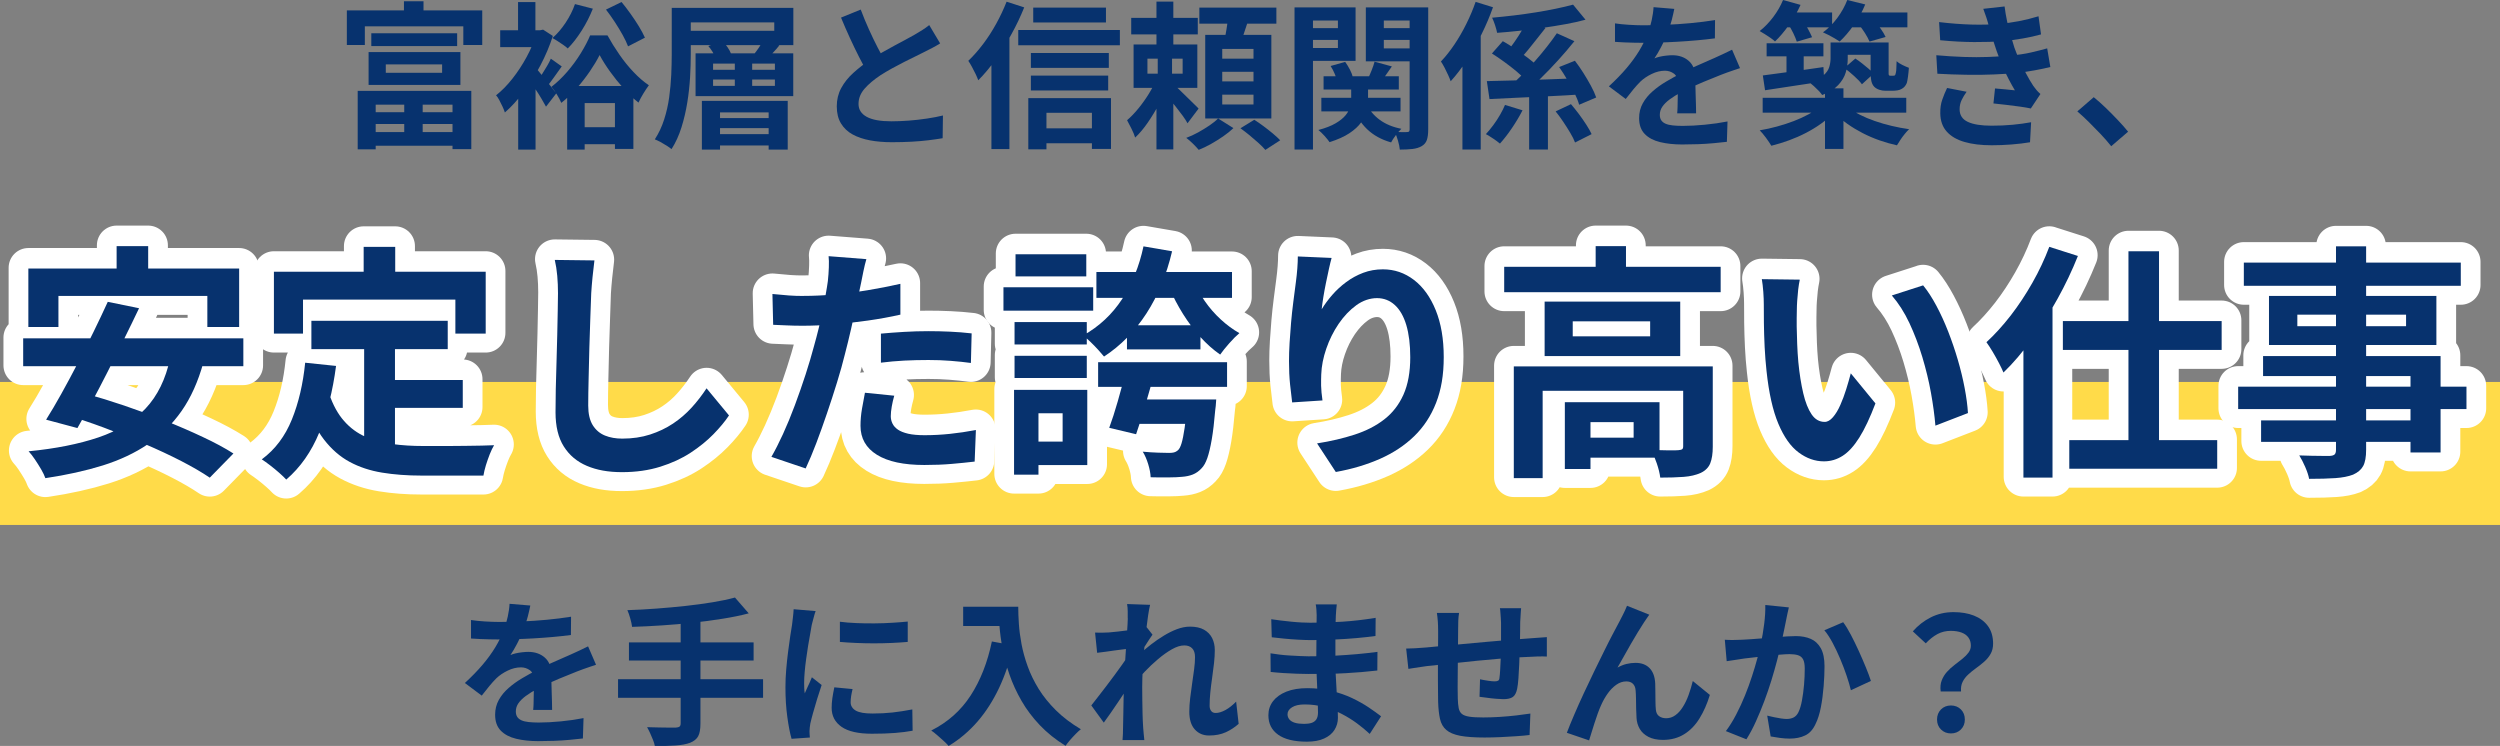 <?xml version="1.0" encoding="UTF-8"?>
<svg id="eyecatch_suv_sp" data-name="eyecatch_suv_sp" xmlns="http://www.w3.org/2000/svg" viewBox="0 0 507 151.28">
  <rect x="0" y="0" width="507" height="151.28" fill="#808080" stroke="none"/>
  <defs>
    <style>
      .cls-1 {
        fill: #07326e;
      }

      .cls-2, .cls-3 {
        fill: #ffdb49;
      }

      .cls-3 {
        stroke: #fff;
        stroke-linecap: round;
        stroke-linejoin: round;
        stroke-width: 8px;
      }
    </style>
  </defs>
  <rect class="cls-2" y="77.46" width="507" height="29"/>
  <g>
    <path class="cls-1" d="M70.34,2.11h27.46v7.01h-3.84v-3.78h-19.97v3.78h-3.65V2.11ZM72.54,18.43h23.04v11.81h-3.81v-9.02h-15.58v9.06h-3.65v-11.84ZM74.5,22.75h18.94v2.4h-18.94v-2.4ZM74.53,26.78h18.91v2.78h-18.91v-2.78ZM74.75,10.56h18.62v6.66h-18.62v-6.66ZM75.3,6.75h17.41v2.59h-17.41v-2.59ZM78.24,13.06v1.7h11.42v-1.7h-11.42ZM81.92.26h3.97v4.35h-3.97V.26ZM81.98,19.46h3.74v8.22h-3.74v-8.22Z"/>
    <path class="cls-1" d="M108.8,6.14h.7l.64-.13,1.98,1.28c-.66,2.05-1.51,4.05-2.54,6-1.04,1.95-2.17,3.75-3.41,5.39-1.24,1.64-2.5,3.02-3.78,4.13-.11-.34-.27-.74-.48-1.2-.21-.46-.44-.91-.67-1.34-.23-.44-.45-.75-.64-.94,1.15-.9,2.26-2.03,3.33-3.39,1.07-1.36,2.03-2.83,2.88-4.4.85-1.57,1.51-3.13,1.98-4.69v-.7ZM101.44,6.14h8.58v3.42h-8.58v-3.42ZM105.06.42h3.52v7.55h-3.52V.42ZM105.09,17.15l3.52-4.19v17.38h-3.52v-13.18ZM108.16,13.18c.21.23.54.62.98,1.15.44.53.91,1.11,1.41,1.73.5.62.96,1.2,1.38,1.73.42.53.71.92.88,1.15l-2.08,2.69c-.26-.47-.57-1.01-.93-1.63-.36-.62-.76-1.25-1.2-1.9-.44-.65-.85-1.27-1.23-1.86-.38-.59-.73-1.06-1.02-1.42l1.82-1.63ZM111.71,11.9l2.21,1.57c-.53.75-1.07,1.5-1.62,2.27-.54.77-1.05,1.43-1.52,1.98l-1.73-1.34c.28-.4.58-.87.91-1.39.33-.52.66-1.06.98-1.6.32-.54.58-1.04.77-1.49ZM121.6,11.17c-.53,1.05-1.2,2.16-2,3.33-.8,1.17-1.69,2.32-2.67,3.42-.98,1.11-2.02,2.09-3.1,2.94-.21-.51-.51-1.08-.9-1.71-.38-.63-.75-1.15-1.09-1.55,1.09-.83,2.14-1.84,3.17-3.02,1.02-1.18,1.94-2.43,2.75-3.74.81-1.31,1.45-2.53,1.92-3.66h3.52c.7,1.28,1.5,2.57,2.4,3.87.9,1.3,1.86,2.5,2.9,3.58,1.03,1.09,2.06,1.97,3.09,2.66-.36.49-.74,1.05-1.12,1.68-.38.63-.71,1.24-.99,1.84-1.02-.81-2.03-1.77-3.02-2.88-.99-1.11-1.91-2.25-2.75-3.42-.84-1.17-1.54-2.28-2.1-3.33ZM116.61.83l3.62.93c-.6,1.51-1.35,3-2.27,4.45-.92,1.45-1.86,2.66-2.82,3.62-.21-.21-.51-.45-.9-.72-.38-.27-.77-.53-1.17-.78-.4-.26-.74-.46-1.04-.61.96-.83,1.85-1.87,2.67-3.1.82-1.24,1.46-2.5,1.9-3.78ZM115.01,17.44h13.44v12.77h-3.74v-9.31h-6.14v9.44h-3.55v-12.9ZM116.7,25.79h9.79v3.46h-9.79v-3.46ZM122.88,1.95l3.17-1.54c.6.73,1.21,1.52,1.82,2.38.62.86,1.18,1.72,1.7,2.56.51.84.92,1.61,1.22,2.29l-3.42,1.76c-.26-.68-.62-1.46-1.1-2.32-.48-.86-1.01-1.74-1.6-2.64s-1.18-1.73-1.78-2.5Z"/>
    <path class="cls-1" d="M136.22,1.6h3.87v9.44c0,1.41-.05,2.94-.14,4.61-.1,1.66-.28,3.37-.56,5.1-.28,1.74-.67,3.42-1.18,5.06s-1.18,3.11-2.02,4.43c-.26-.21-.59-.45-.99-.7-.41-.26-.83-.5-1.26-.74-.44-.23-.82-.42-1.14-.54.79-1.22,1.42-2.55,1.89-4.02.47-1.46.81-2.96,1.02-4.5.21-1.54.35-3.05.42-4.54.06-1.49.1-2.88.1-4.16V1.6ZM138.43,1.6h22.46v7.55h-22.46v-2.91h18.59v-1.7h-18.59V1.6ZM141.06,10.82h19.81v8.67h-19.81v-8.67ZM142.34,20.45h17.41v9.89h-3.87v-7.55h-9.86v7.55h-3.68v-9.89ZM143.65,9.34l2.91-.96c.36.36.7.77,1.01,1.23.31.46.53.87.66,1.23l-3.07,1.06c-.11-.36-.3-.78-.58-1.26-.28-.48-.59-.91-.93-1.3ZM144.61,12.9v1.25h12.54v-1.25h-12.54ZM144.61,16.13v1.28h12.54v-1.28h-12.54ZM144.74,23.94h12.51v2.05h-12.51v-2.05ZM144.74,27.2h12.51v2.3h-12.51v-2.3ZM149.02,11.68h3.52v6.56h-3.52v-6.56ZM154.69,8.38l3.36.83c-.43.53-.84,1.01-1.25,1.44-.41.43-.78.8-1.12,1.12l-2.72-.83c.3-.36.61-.79.94-1.28.33-.49.59-.92.78-1.28Z"/>
    <path class="cls-1" d="M190.66,8.8c-.47.3-.97.59-1.49.86-.52.28-1.08.57-1.68.86-.49.26-1.09.55-1.81.9-.72.34-1.48.72-2.3,1.14-.82.42-1.65.85-2.48,1.31-.83.46-1.61.92-2.34,1.39-1.32.88-2.4,1.78-3.22,2.72-.82.94-1.23,1.97-1.23,3.1s.55,2,1.66,2.61c1.11.61,2.77.91,4.99.91,1.11,0,2.29-.05,3.54-.14,1.25-.1,2.48-.23,3.7-.42,1.22-.18,2.29-.39,3.23-.62l-.06,4.61c-.9.15-1.87.29-2.93.42-1.06.13-2.2.22-3.42.29-1.23.06-2.53.1-3.92.1-1.6,0-3.08-.12-4.43-.37-1.35-.25-2.54-.65-3.55-1.2-1.01-.55-1.8-1.3-2.37-2.24-.57-.94-.85-2.09-.85-3.46s.3-2.6.9-3.71c.6-1.11,1.41-2.13,2.45-3.07,1.03-.94,2.17-1.82,3.41-2.66.77-.51,1.58-1.01,2.43-1.49.85-.48,1.69-.94,2.51-1.39.82-.45,1.59-.86,2.3-1.23.71-.37,1.31-.7,1.78-.98.62-.36,1.16-.69,1.63-.99.47-.3.92-.62,1.34-.96l2.21,3.71ZM174.56,1.95c.53,1.41,1.09,2.76,1.68,4.06.59,1.3,1.17,2.52,1.76,3.65.59,1.13,1.12,2.14,1.62,3.04l-3.62,2.14c-.58-.98-1.17-2.08-1.79-3.3-.62-1.22-1.24-2.5-1.86-3.86-.62-1.35-1.22-2.72-1.79-4.11l4-1.63Z"/>
    <path class="cls-1" d="M204.16.35l3.55,1.15c-.73,1.81-1.58,3.62-2.58,5.42-.99,1.8-2.06,3.51-3.2,5.12-1.14,1.61-2.32,3.02-3.54,4.24-.11-.32-.28-.72-.51-1.22-.24-.49-.49-.99-.77-1.5-.28-.51-.52-.92-.74-1.22,1.02-.98,2.02-2.11,2.99-3.39.97-1.28,1.86-2.66,2.67-4.13.81-1.47,1.51-2.96,2.11-4.48ZM201.06,9.18l3.65-3.65v24.7h-3.65V9.18ZM206.5,6.08h20.61v3.1h-20.61v-3.1ZM208.54,19.9h16.77v10.3h-3.87v-7.33h-9.22v7.42h-3.68v-10.4ZM209.06,10.75h15.81v3.01h-15.81v-3.01ZM209.06,15.33h15.68v3.01h-15.68v-3.01ZM209.54,1.54h14.75v3.01h-14.75V1.54ZM210.56,26.02h12.77v3.04h-12.77v-3.04Z"/>
    <path class="cls-1" d="M234.53,16.03l2.37,1.15c-.49,1.24-1.09,2.52-1.81,3.86-.71,1.33-1.49,2.61-2.32,3.82s-1.69,2.23-2.56,3.04c-.15-.51-.4-1.11-.74-1.79-.34-.68-.64-1.26-.9-1.73.75-.64,1.51-1.43,2.29-2.38.78-.95,1.49-1.95,2.13-2.99.64-1.04,1.15-2.04,1.54-2.98ZM229.41,3.62h13.5v3.36h-13.5v-3.36ZM229.89,9.02h12.93v8.8h-12.93v-8.8ZM232.7,11.9v3.04h7.14v-3.04h-7.14ZM234.53.32h3.42v10.59h-3.42V.32ZM234.78,10.72h2.91v5.95h.26v13.63h-3.42v-13.63h.26v-5.95ZM237.79,16.96c.26.19.63.52,1.14.99.5.47,1.03.98,1.58,1.54.55.55,1.07,1.06,1.55,1.52.48.46.82.79,1.01,1.01l-2.24,2.98c-.23-.45-.57-.96-.99-1.54s-.88-1.17-1.36-1.78c-.48-.61-.94-1.18-1.39-1.73-.45-.54-.83-1-1.15-1.36l1.86-1.63ZM247.04,24.03l3.1,1.95c-.58.55-1.26,1.11-2.06,1.66-.8.55-1.63,1.07-2.48,1.55-.85.48-1.69.88-2.5,1.2-.3-.36-.69-.78-1.17-1.25-.48-.47-.93-.86-1.36-1.18.81-.3,1.62-.67,2.43-1.12.81-.45,1.58-.92,2.3-1.41.72-.49,1.3-.96,1.73-1.41ZM243.23,1.54h15.62v3.26h-15.62V1.54ZM244.42,7.07h13.41v16.96h-13.41V7.07ZM247.87,9.92v1.98h6.34v-1.98h-6.34ZM247.87,14.56v1.95h6.34v-1.95h-6.34ZM247.87,19.2v1.98h6.34v-1.98h-6.34ZM249.06,3.33l4.19.48c-.32.98-.64,1.95-.96,2.9-.32.95-.61,1.77-.86,2.45l-3.2-.61c.17-.75.34-1.61.5-2.58.16-.97.27-1.85.34-2.64ZM251.55,26.02l2.82-1.73c.6.38,1.23.82,1.89,1.31.66.49,1.29.99,1.89,1.49.6.5,1.09.95,1.47,1.36l-3.01,1.95c-.34-.41-.79-.86-1.36-1.38-.57-.51-1.17-1.03-1.82-1.57s-1.28-1.01-1.87-1.44Z"/>
    <path class="cls-1" d="M262.53,1.5h3.74v28.83h-3.74V1.5ZM264.45,5.7h8.03v2.4h-8.03v-2.4ZM264.8,1.5h10.11v10.85h-10.11v-2.62h6.53v-5.57h-6.53V1.5ZM274.02,16.77h3.42v3.46c0,.75-.1,1.52-.3,2.3-.2.79-.58,1.56-1.12,2.32-.54.76-1.33,1.48-2.35,2.16s-2.37,1.29-4.03,1.82c-.24-.34-.57-.76-1.01-1.25-.44-.49-.86-.9-1.26-1.22,1.45-.38,2.62-.84,3.5-1.36.89-.52,1.56-1.07,2.02-1.63.46-.57.76-1.12.91-1.68.15-.55.22-1.08.22-1.57v-3.36ZM267.97,19.84h16.06v2.75h-16.06v-2.75ZM268.42,15.46h15.26v2.69h-15.26v-2.69ZM269.86,13.38l2.94-.83c.34.47.66.99.96,1.57s.5,1.1.61,1.57l-3.14.9c-.11-.45-.28-.97-.53-1.57-.25-.6-.53-1.14-.85-1.63ZM277.12,21.06c.58,1.26,1.46,2.33,2.66,3.22,1.2.89,2.67,1.5,4.42,1.84-.34.32-.72.75-1.13,1.3-.42.54-.73,1.03-.95,1.46-1.96-.55-3.58-1.45-4.86-2.67-1.28-1.23-2.25-2.74-2.91-4.53l2.78-.61ZM287.84,1.5v2.66h-7.2v5.66h7.2v2.62h-10.85V1.5h10.85ZM278.75,12.51l3.52.96c-.45.62-.87,1.22-1.26,1.81-.39.59-.75,1.1-1.07,1.55l-2.53-.86c.26-.51.51-1.09.77-1.74.26-.65.45-1.22.58-1.71ZM279.2,5.7h8.06v2.4h-8.06v-2.4ZM285.86,1.5h3.78v24.77c0,.88-.09,1.58-.27,2.11-.18.53-.53.95-1.04,1.25-.51.3-1.13.49-1.86.58-.73.08-1.59.13-2.59.13-.04-.51-.17-1.11-.37-1.81-.2-.69-.42-1.29-.66-1.78.51.02,1.02.04,1.52.05.5.01.83,0,.98-.02.21,0,.35-.04.42-.13.06-.09.1-.22.1-.42V1.5Z"/>
    <path class="cls-1" d="M299.26.38l3.52,1.09c-.64,1.81-1.41,3.64-2.32,5.47-.91,1.84-1.89,3.57-2.96,5.22-1.07,1.64-2.17,3.08-3.3,4.32-.11-.32-.28-.74-.51-1.25-.23-.51-.48-1.02-.75-1.54-.27-.51-.51-.92-.72-1.22.94-.98,1.84-2.12,2.72-3.42.88-1.3,1.68-2.69,2.42-4.18.74-1.48,1.37-2.98,1.9-4.5ZM296.58,9.28l3.68-3.68.03.03v24.7h-3.71V9.28ZM305.22,21.28l3.55,1.09c-.6,1.17-1.31,2.37-2.13,3.58-.82,1.22-1.64,2.27-2.45,3.17-.38-.32-.85-.67-1.41-1.04-.56-.37-1.04-.67-1.44-.88.49-.53.99-1.14,1.49-1.81.5-.67.96-1.37,1.38-2.1.42-.73.75-1.4,1.01-2.02ZM301.54,16.45c1.6-.04,3.46-.09,5.58-.14,2.12-.05,4.36-.12,6.72-.21,2.36-.09,4.7-.17,7.02-.26l-.1,3.3c-2.22.15-4.45.28-6.69.38-2.24.11-4.38.21-6.43.3-2.05.1-3.9.19-5.57.27l-.54-3.65ZM302.56,10.85l2.21-2.5c.81.45,1.65.97,2.53,1.57.87.6,1.71,1.2,2.51,1.79.8.6,1.44,1.15,1.94,1.66l-2.4,2.82c-.45-.51-1.06-1.09-1.82-1.73-.77-.64-1.58-1.27-2.45-1.9-.86-.63-1.7-1.2-2.51-1.71ZM319.01.93l2.53,3.07c-1.26.34-2.62.65-4.1.91-1.47.27-2.99.51-4.56.74-1.57.22-3.14.42-4.7.59-1.57.17-3.09.31-4.56.42-.09-.45-.23-.98-.43-1.58-.2-.61-.4-1.1-.59-1.49,1.43-.13,2.9-.28,4.42-.46,1.51-.18,2.99-.39,4.43-.62,1.44-.23,2.81-.48,4.1-.75,1.29-.27,2.45-.54,3.47-.82ZM309.86,3.9l3.55,1.79c-.55.7-1.13,1.43-1.73,2.19-.6.76-1.18,1.48-1.74,2.18-.56.69-1.1,1.3-1.62,1.81l-2.59-1.47c.47-.6.96-1.27,1.49-2.02.52-.75,1.01-1.51,1.47-2.3.46-.79.85-1.51,1.17-2.18ZM315.74,6.75l3.55,1.6c-1,1.26-2.09,2.53-3.26,3.82-1.17,1.29-2.35,2.52-3.54,3.68-1.18,1.16-2.3,2.19-3.34,3.09l-2.85-1.54c.79-.68,1.62-1.46,2.48-2.32.86-.86,1.71-1.77,2.54-2.72.83-.95,1.63-1.9,2.38-2.86.76-.96,1.43-1.88,2.03-2.75ZM310.11,17.63h3.81v12.7h-3.81v-12.7ZM315.49,22.59l3.1-1.47c.53.62,1.07,1.29,1.62,2.02.54.73,1.04,1.45,1.5,2.16.46.71.82,1.35,1.07,1.9l-3.36,1.7c-.21-.58-.54-1.23-.98-1.97-.44-.74-.91-1.48-1.42-2.24-.51-.76-1.02-1.46-1.54-2.1ZM316.19,13.6l3.2-1.28c.58.75,1.15,1.57,1.71,2.46.57.9,1.08,1.78,1.55,2.64.47.86.82,1.65,1.06,2.35l-3.46,1.47c-.19-.7-.51-1.49-.94-2.37-.44-.87-.93-1.78-1.47-2.7-.54-.93-1.09-1.79-1.65-2.58Z"/>
    <path class="cls-1" d="M339.55,1.79c-.11.58-.28,1.32-.51,2.24-.24.92-.58,1.95-1.02,3.1-.34.79-.73,1.61-1.17,2.45-.44.84-.88,1.6-1.33,2.26.28-.13.63-.24,1.06-.34.43-.1.87-.17,1.33-.22.46-.05.87-.08,1.23-.08,1.34,0,2.46.38,3.34,1.15.88.77,1.33,1.91,1.33,3.42,0,.43,0,.95.02,1.57,0,.62.03,1.26.05,1.94.02.67.04,1.33.06,1.97s.03,1.22.03,1.73h-3.84c.04-.36.07-.79.08-1.3.01-.5.02-1.03.03-1.58,0-.55.02-1.09.03-1.62.01-.52.02-1,.02-1.42,0-1.02-.27-1.73-.82-2.13-.54-.39-1.15-.59-1.81-.59-.9,0-1.8.22-2.7.66-.91.44-1.67.96-2.29,1.55-.47.47-.94.99-1.42,1.57s-1,1.23-1.55,1.95l-3.42-2.56c1.39-1.28,2.59-2.52,3.6-3.71,1.01-1.19,1.87-2.38,2.58-3.55.7-1.17,1.28-2.35,1.73-3.52.32-.85.58-1.74.78-2.67.2-.93.33-1.8.37-2.61l4.22.35ZM327.52,4.74c.81.13,1.75.22,2.82.29,1.07.06,2,.1,2.82.1,1.41,0,2.95-.03,4.62-.1,1.68-.06,3.38-.18,5.1-.34s3.37-.37,4.93-.62l-.03,3.71c-1.13.15-2.35.28-3.66.4-1.31.12-2.64.21-4,.29-1.35.08-2.65.13-3.89.16-1.24.03-2.34.05-3.3.05-.43,0-.96,0-1.58-.02-.63-.01-1.28-.03-1.94-.06-.66-.03-1.29-.07-1.89-.11v-3.74ZM352.86,13.82c-.34.11-.74.24-1.2.4-.46.16-.92.32-1.38.48-.46.16-.87.32-1.23.46-1.02.41-2.24.9-3.63,1.47-1.4.58-2.85,1.25-4.37,2.02-.96.51-1.77,1.01-2.43,1.5-.66.49-1.16.99-1.5,1.49-.34.5-.51,1.05-.51,1.65,0,.45.1.82.29,1.1.19.29.48.52.86.69.38.17.86.29,1.44.35.58.06,1.26.1,2.05.1,1.37,0,2.87-.08,4.51-.24,1.64-.16,3.17-.38,4.58-.66l-.13,4.13c-.68.08-1.55.18-2.59.27-1.05.1-2.13.17-3.25.21-1.12.04-2.19.06-3.22.06-1.66,0-3.16-.16-4.48-.48-1.32-.32-2.36-.87-3.12-1.65-.76-.78-1.14-1.85-1.14-3.22,0-1.11.25-2.11.75-3.01.5-.9,1.17-1.71,2-2.43.83-.73,1.74-1.38,2.74-1.97.99-.59,1.97-1.12,2.93-1.62.98-.51,1.87-.95,2.66-1.31.79-.36,1.53-.69,2.22-.98.69-.29,1.36-.58,2-.88.62-.28,1.22-.55,1.79-.82.58-.27,1.16-.55,1.76-.85l1.6,3.71Z"/>
    <path class="cls-1" d="M361.6,0l3.55.99c-.62,1.39-1.4,2.75-2.35,4.08-.95,1.33-1.89,2.45-2.83,3.34-.21-.21-.51-.45-.9-.72-.38-.27-.77-.52-1.17-.77-.4-.24-.74-.45-1.04-.62.98-.77,1.89-1.71,2.74-2.83s1.51-2.28,2-3.47ZM369.02,21.6l2.88,1.25c-.73.77-1.57,1.5-2.53,2.19-.96.69-2,1.33-3.1,1.9-1.11.58-2.26,1.08-3.46,1.52-1.2.44-2.39.8-3.58,1.1-.28-.47-.65-1.01-1.1-1.63-.46-.62-.88-1.12-1.26-1.5,1.15-.19,2.32-.45,3.5-.77,1.18-.32,2.31-.69,3.39-1.1s2.07-.87,2.98-1.36c.91-.49,1.67-1.02,2.29-1.6ZM357.47,19.84h29.12v3.01h-29.12v-3.01ZM357.5,15.3c1.04-.15,2.23-.31,3.57-.48,1.33-.17,2.75-.36,4.26-.58,1.5-.21,2.99-.43,4.46-.64l.16,2.88c-2.11.32-4.22.64-6.34.96s-4,.61-5.66.86l-.45-3.01ZM358.27,8.77h11.52v2.66h-11.52v-2.66ZM361.44,2.53h10.11v3.01h-10.11v-3.01ZM362.3,9.57h3.49v6.46h-3.49v-6.46ZM362.66,4.96l2.91-.8c.38.51.75,1.09,1.1,1.73s.62,1.2.82,1.66l-3.1.9c-.15-.47-.38-1.03-.7-1.7-.32-.66-.66-1.26-1.02-1.79ZM371.23,8.61h3.49v3.3c0,.94-.13,1.86-.4,2.77-.27.91-.77,1.76-1.52,2.56s-1.83,1.48-3.26,2.03c-.15-.23-.38-.52-.7-.85-.32-.33-.65-.65-.99-.96-.34-.31-.63-.55-.86-.72,1.26-.45,2.19-.93,2.8-1.46.61-.52,1-1.08,1.18-1.68.18-.6.27-1.19.27-1.79v-3.2ZM374.62,0l3.65.9c-.6,1.45-1.37,2.84-2.32,4.18-.95,1.33-1.9,2.45-2.86,3.34-.28-.19-.62-.41-1.02-.64-.41-.23-.82-.46-1.25-.69-.43-.22-.8-.4-1.12-.53,1.07-.77,2.03-1.74,2.9-2.91.86-1.17,1.54-2.39,2.03-3.65ZM370.11,17.92h3.74v12.29h-3.74v-12.29ZM374.82,21.79c.68.53,1.48,1.03,2.38,1.49.91.46,1.91.88,3.01,1.26,1.1.38,2.23.71,3.41.99,1.17.28,2.36.5,3.55.67-.28.26-.58.58-.9.98-.32.39-.61.79-.88,1.2-.27.41-.5.77-.69,1.09-1.17-.26-2.35-.59-3.54-1.01s-2.33-.91-3.42-1.47c-1.1-.57-2.13-1.19-3.09-1.87-.96-.68-1.81-1.42-2.56-2.21l2.72-1.12ZM372.51,8.61h8.7v2.5h-8.7v-2.5ZM374.05,13.79l2.21-1.92c.43.28.88.6,1.36.98.48.37.92.74,1.33,1.09.41.35.74.69.99,1.01l-2.34,2.14c-.36-.49-.88-1.05-1.57-1.66-.68-.62-1.34-1.16-1.98-1.63ZM374.4,2.53h12.42v3.01h-12.42v-3.01ZM376.93,4.93l3.1-.83c.45.49.9,1.06,1.36,1.7.46.64.79,1.21,1.01,1.7l-3.26.93c-.19-.47-.5-1.03-.91-1.7-.42-.66-.85-1.26-1.3-1.79ZM379.39,8.61h3.62v6.3c0,.17.02.28.06.32.04.09.15.13.32.13h.48c.08,0,.16,0,.22-.02.06-.01.13-.03.19-.05.08-.06.16-.28.22-.64.04-.17.07-.45.08-.85.01-.39.03-.86.05-1.39.28.26.66.51,1.15.75.49.25.94.44,1.34.59-.04.6-.1,1.19-.18,1.78-.08.59-.16,1.02-.24,1.3-.24.58-.6.98-1.09,1.22-.21.13-.48.22-.8.27-.32.05-.62.08-.9.08h-1.6c-.38,0-.77-.06-1.17-.19s-.73-.32-1.01-.58c-.28-.28-.47-.63-.59-1.07-.12-.44-.18-1.16-.18-2.16v-5.79Z"/>
    <path class="cls-1" d="M392.67,11.2c1.94.17,3.8.29,5.57.35,1.77.06,3.43.06,4.99,0,1.56-.06,2.98-.15,4.26-.26,1.73-.15,3.21-.37,4.45-.66,1.24-.29,2.31-.56,3.23-.82l.64,3.78c-.96.24-2.02.46-3.17.67-1.15.21-2.38.4-3.68.54-1.37.13-2.93.23-4.69.3-1.76.08-3.61.1-5.55.06-1.94-.03-3.88-.1-5.82-.21l-.22-3.78ZM393.25,4.48c2.35.28,4.51.44,6.48.5,1.97.05,3.8.02,5.49-.11,1.47-.13,2.88-.32,4.22-.58,1.34-.26,2.67-.59,3.97-.99l.51,3.68c-1.15.32-2.4.6-3.74.83-1.34.23-2.72.42-4.13.54-1.64.13-3.54.19-5.68.18-2.14-.01-4.44-.13-6.9-.37l-.22-3.68ZM398.82,18.62c-.38.53-.71,1.08-.99,1.65-.28.57-.42,1.2-.42,1.9,0,1.17.55,2.02,1.65,2.54,1.1.52,2.7.78,4.82.78,1.51,0,2.95-.06,4.3-.19,1.35-.13,2.6-.3,3.73-.51l-.22,4.06c-1.11.19-2.36.34-3.74.45-1.39.11-2.73.16-4.03.16-2.13,0-3.97-.22-5.52-.67s-2.75-1.15-3.6-2.1c-.85-.95-1.29-2.18-1.31-3.7-.02-1.02.11-1.95.4-2.77.29-.82.61-1.62.98-2.38l3.97.77ZM403.36,5.38c-.15-.6-.32-1.19-.51-1.78-.19-.59-.41-1.19-.64-1.81l4.32-.48c.13,1,.29,1.99.5,2.96.2.97.44,1.9.71,2.8.27.9.53,1.76.78,2.59.26.73.59,1.55,1.01,2.48.42.93.87,1.86,1.36,2.78.49.93.98,1.77,1.47,2.51.21.3.43.58.66.85.22.27.49.53.78.78l-1.95,2.94c-.6-.13-1.34-.26-2.22-.38-.89-.13-1.8-.24-2.75-.35-.95-.11-1.82-.2-2.61-.29l.32-3.04c.66.06,1.38.13,2.16.19.78.06,1.4.13,1.87.19-.85-1.43-1.58-2.83-2.19-4.19-.61-1.36-1.12-2.63-1.52-3.81-.26-.75-.47-1.39-.64-1.94-.17-.54-.33-1.06-.46-1.54-.14-.48-.28-.98-.43-1.49Z"/>
    <path class="cls-1" d="M428.16,29.66c-.64-.81-1.36-1.63-2.14-2.46-.79-.83-1.59-1.65-2.4-2.45-.81-.8-1.59-1.52-2.34-2.16l3.33-2.88c.77.62,1.59,1.35,2.46,2.19.87.84,1.71,1.69,2.51,2.54.8.85,1.47,1.61,2,2.27l-3.42,2.94Z"/>
    <path class="cls-3" d="M4.7,68.45h44.65v5.65H4.7v-5.65ZM5.75,54.3h42.75v11.85h-6.45v-6.3H11.85v6.3h-6.1v-11.85ZM34.5,72.5l6.75.85c-1.07,3.87-2.54,7.14-4.42,9.83-1.88,2.68-4.15,4.92-6.8,6.72-2.65,1.8-5.71,3.24-9.17,4.33-3.47,1.08-7.35,1.94-11.65,2.58-.17-.5-.45-1.09-.85-1.78-.4-.68-.83-1.36-1.27-2.02-.45-.67-.88-1.22-1.28-1.65,5.47-.53,10.18-1.47,14.12-2.8,3.95-1.33,7.14-3.28,9.58-5.85,2.43-2.57,4.1-5.97,5-10.2ZM21.85,61.05l6.35,1.3c-.97,2.03-1.99,4.14-3.08,6.33-1.08,2.18-2.17,4.36-3.27,6.53-1.1,2.17-2.18,4.22-3.23,6.17s-2.02,3.71-2.92,5.27l-6.35-1.7c.97-1.53,1.99-3.28,3.07-5.23,1.08-1.95,2.18-4,3.3-6.15,1.12-2.15,2.2-4.3,3.25-6.45,1.05-2.15,2.01-4.17,2.88-6.08ZM13.1,83.9l4.35-4.2c2.43.67,5.02,1.47,7.77,2.4,2.75.93,5.48,1.94,8.2,3.03,2.72,1.08,5.28,2.19,7.7,3.33,2.42,1.13,4.49,2.25,6.23,3.35l-4.8,4.9c-1.57-1.07-3.5-2.19-5.8-3.38-2.3-1.18-4.8-2.35-7.5-3.5-2.7-1.15-5.43-2.24-8.2-3.28-2.77-1.03-5.42-1.92-7.95-2.65ZM23.65,49.75h6.4v9.15h-6.4v-9.15Z"/>
    <path class="cls-3" d="M61.9,73.4l6.25.65c-.67,5.1-1.8,9.6-3.4,13.5s-3.83,7.08-6.7,9.55c-.33-.37-.8-.82-1.4-1.35-.6-.53-1.23-1.05-1.88-1.55s-1.21-.9-1.67-1.2c2.7-2,4.73-4.69,6.1-8.08,1.37-3.38,2.27-7.22,2.7-11.53ZM55.55,54.95h42.95v12.55h-6.15v-6.9h-30.9v6.9h-5.9v-12.55ZM66.75,79.7c.77,2.27,1.77,4.11,3.02,5.52,1.25,1.42,2.7,2.48,4.35,3.2,1.65.72,3.46,1.21,5.42,1.47,1.97.27,4.05.4,6.25.4h5.23c1.12,0,2.26,0,3.43-.03,1.17-.02,2.25-.03,3.25-.05,1-.02,1.83-.04,2.5-.08-.3.5-.59,1.11-.88,1.83-.28.72-.54,1.46-.78,2.23-.23.77-.4,1.47-.5,2.1h-12.55c-2.9,0-5.57-.2-8-.6-2.43-.4-4.62-1.12-6.58-2.18-1.95-1.05-3.68-2.56-5.2-4.52-1.52-1.97-2.81-4.53-3.88-7.7l4.9-1.6ZM63.15,64.9h27.65v5.75h-27.65v-5.75ZM73.75,49.9h6.4v9.1h-6.4v-9.1ZM73.85,68.25h6.25v24.15l-6.25-.75v-23.4ZM77,76.9h16.85v5.65h-16.85v-5.65Z"/>
    <path class="cls-3" d="M120.55,52.65c-.13,1.03-.26,2.15-.38,3.35-.12,1.2-.21,2.3-.27,3.3-.03,1.37-.09,3.03-.17,4.97-.08,1.95-.15,3.99-.2,6.12-.05,2.13-.1,4.23-.15,6.3-.05,2.07-.08,3.87-.08,5.4,0,1.67.31,2.99.93,3.98.62.98,1.44,1.68,2.48,2.1,1.03.42,2.2.62,3.5.62,2.07,0,3.95-.28,5.65-.83,1.7-.55,3.25-1.29,4.65-2.22,1.4-.93,2.66-2.02,3.77-3.25,1.12-1.23,2.12-2.53,3.02-3.9l4.55,5.5c-.8,1.2-1.85,2.47-3.15,3.8-1.3,1.33-2.84,2.58-4.62,3.75-1.78,1.17-3.84,2.12-6.18,2.85-2.33.73-4.92,1.1-7.75,1.1s-5.11-.42-7.12-1.27c-2.02-.85-3.58-2.17-4.7-3.95-1.12-1.78-1.68-4.09-1.68-6.92,0-1.37.02-2.93.05-4.68.03-1.75.08-3.57.15-5.47.07-1.9.12-3.76.15-5.58.03-1.82.07-3.46.1-4.92.03-1.47.05-2.63.05-3.5,0-1.2-.05-2.38-.15-3.53-.1-1.15-.27-2.22-.5-3.22l8.05.1Z"/>
    <path class="cls-3" d="M175.7,52.4c-.2.67-.4,1.48-.6,2.45-.2.97-.35,1.72-.45,2.25-.23,1.13-.52,2.52-.88,4.15-.35,1.63-.73,3.37-1.15,5.2-.42,1.83-.84,3.58-1.27,5.25-.43,1.77-.97,3.67-1.6,5.72-.63,2.05-1.31,4.13-2.02,6.25-.72,2.12-1.44,4.13-2.18,6.05-.73,1.92-1.45,3.62-2.15,5.12l-6.95-2.35c.73-1.27,1.52-2.81,2.35-4.62.83-1.82,1.64-3.78,2.43-5.88.78-2.1,1.51-4.18,2.17-6.25.67-2.07,1.23-3.98,1.7-5.75.33-1.17.65-2.37.95-3.6.3-1.23.57-2.43.8-3.6.23-1.17.44-2.26.62-3.28.18-1.02.32-1.91.42-2.67.1-.93.17-1.87.2-2.8.03-.93.02-1.68-.05-2.25l7.65.6ZM162.95,59.85c2.03,0,4.15-.1,6.35-.3,2.2-.2,4.42-.48,6.65-.85,2.23-.37,4.45-.8,6.65-1.3v6.25c-2.07.47-4.27.87-6.6,1.2-2.33.33-4.63.59-6.9.78-2.27.18-4.35.27-6.25.27-1.2,0-2.28-.02-3.25-.07-.97-.05-1.9-.09-2.8-.12l-.15-6.25c1.3.13,2.42.23,3.35.3.93.07,1.92.1,2.95.1ZM181.35,80.1c-.2.7-.37,1.42-.5,2.17-.13.75-.2,1.41-.2,1.98,0,.53.12,1.03.35,1.5.23.47.6.88,1.1,1.22.5.35,1.19.62,2.07.83.88.2,1.99.3,3.33.3,1.7,0,3.41-.09,5.12-.27,1.72-.18,3.48-.44,5.27-.78l-.25,6.4c-1.4.17-2.95.32-4.65.47s-3.55.22-5.55.22c-4.2,0-7.41-.69-9.62-2.07-2.22-1.38-3.33-3.34-3.33-5.88,0-1.13.1-2.28.3-3.45.2-1.17.4-2.25.6-3.25l5.95.6ZM178.65,67.5c1.4-.13,2.95-.25,4.65-.35,1.7-.1,3.35-.15,4.95-.15,1.43,0,2.89.03,4.38.1,1.48.07,2.96.18,4.42.35l-.15,6c-1.23-.17-2.59-.31-4.07-.43-1.48-.12-2.99-.17-4.53-.17-1.7,0-3.34.04-4.92.12-1.58.08-3.16.23-4.73.42v-5.9Z"/>
    <path class="cls-3" d="M203.5,58.1h18.2v4.75h-18.2v-4.75ZM205.65,78.9h4.95v17.2h-4.95v-17.2ZM205.75,65.15h14.65v4.55h-14.65v-4.55ZM205.75,72h14.65v4.5h-14.65v-4.5ZM205.95,51.4h14.35v4.5h-14.35v-4.5ZM208.35,78.9h12.15v15.25h-12.15v-4.75h7.15v-5.75h-7.15v-4.75ZM231.9,49.8l5.8,1c-1.13,4.8-2.87,9-5.2,12.6-2.33,3.6-5.2,6.52-8.6,8.75-.3-.37-.7-.82-1.2-1.38-.5-.55-1.03-1.09-1.58-1.62-.55-.53-1.03-.97-1.42-1.3,3.2-1.8,5.82-4.24,7.85-7.33,2.03-3.08,3.48-6.66,4.35-10.72ZM222.35,55h27.5v5.25h-27.5v-5.25ZM222.7,73.3h26.15v5h-26.15v-5ZM228.2,75.55h5.9c-.57,2.07-1.18,4.23-1.85,6.5-.67,2.27-1.28,4.22-1.85,5.85l-5.45-1.3c.57-1.53,1.14-3.31,1.72-5.33.58-2.02,1.09-3.92,1.53-5.72ZM228.55,65.8h14.9v4.9h-14.9v-4.9ZM229.05,80.85h13.65v4.95h-13.65v-4.95ZM240.8,80.85h5.85c-.07,1.07-.13,1.78-.2,2.15-.2,2.37-.43,4.34-.7,5.92-.27,1.58-.57,2.85-.9,3.8s-.73,1.66-1.2,2.12c-.53.57-1.12.98-1.75,1.23-.63.25-1.37.41-2.2.47-.67.07-1.58.11-2.73.12-1.15.02-2.36,0-3.62-.03-.03-.8-.2-1.69-.5-2.67-.3-.98-.67-1.83-1.1-2.52,1.1.1,2.14.17,3.12.2.98.03,1.72.05,2.22.05.4,0,.73-.03,1-.1.27-.07.52-.2.75-.4.3-.23.56-.72.78-1.45.22-.73.42-1.77.62-3.1.2-1.33.38-3.03.55-5.1v-.7ZM242,56.75c.6,1.4,1.38,2.78,2.33,4.15.95,1.37,2.03,2.61,3.25,3.73,1.22,1.12,2.47,2.04,3.77,2.77-.6.5-1.28,1.18-2.05,2.05-.77.87-1.38,1.63-1.85,2.3-1.4-.97-2.74-2.16-4.03-3.58-1.28-1.42-2.45-2.97-3.5-4.65-1.05-1.68-1.96-3.41-2.72-5.17l4.8-1.6Z"/>
    <path class="cls-3" d="M270.05,52.15c-.17.6-.35,1.35-.55,2.25-.2.9-.4,1.84-.6,2.83-.2.98-.38,1.94-.53,2.88-.15.93-.26,1.75-.33,2.45.6-1,1.32-1.97,2.15-2.92.83-.95,1.77-1.82,2.83-2.6,1.05-.78,2.2-1.41,3.45-1.88,1.25-.47,2.58-.7,3.98-.7,2.33,0,4.43.72,6.3,2.15,1.87,1.43,3.34,3.48,4.42,6.15,1.08,2.67,1.62,5.83,1.62,9.5s-.52,6.62-1.55,9.27c-1.03,2.65-2.52,4.91-4.45,6.78-1.93,1.87-4.24,3.39-6.92,4.58-2.68,1.18-5.67,2.08-8.97,2.67l-3.8-5.8c2.77-.43,5.31-1.03,7.62-1.78s4.32-1.77,6-3.08c1.68-1.3,2.98-2.97,3.9-5.02.92-2.05,1.38-4.58,1.38-7.58,0-2.57-.27-4.74-.8-6.53-.53-1.78-1.31-3.14-2.33-4.07-1.02-.93-2.22-1.4-3.62-1.4s-2.87.48-4.2,1.45c-1.33.97-2.52,2.22-3.58,3.77-1.05,1.55-1.88,3.23-2.5,5.03s-.96,3.53-1.02,5.2c-.03.7-.04,1.47-.03,2.3.02.83.11,1.83.28,3l-6.15.4c-.13-.97-.27-2.18-.42-3.62-.15-1.45-.22-3.03-.22-4.73,0-1.17.04-2.42.12-3.75.08-1.33.18-2.69.3-4.08.12-1.38.27-2.77.45-4.17.18-1.4.36-2.73.52-4,.13-.97.23-1.92.3-2.85.07-.93.1-1.73.1-2.4l6.85.3Z"/>
    <path class="cls-3" d="M305.05,53.95h43.9v5.15h-43.9v-5.15ZM307,74.15h36.6v4.95h-30.75v17.7h-5.85v-22.65ZM313.25,61h27.5v11.05h-27.5v-11.05ZM317.35,81.4h5.2v13.55h-5.2v-13.55ZM318.95,65v3.05h15.7v-3.05h-15.7ZM320,81.4h16.55v11.25h-16.55v-4.05h11.3v-3.15h-11.3v-4.05ZM323.6,49.75h6.15v6.75h-6.15v-6.75ZM341.35,74.15h6v16.3c0,1.37-.17,2.47-.5,3.32-.33.85-.98,1.51-1.95,1.98-.97.43-2.12.7-3.45.8-1.33.1-2.92.15-4.75.15-.1-.83-.33-1.79-.7-2.88-.37-1.08-.75-1.99-1.15-2.73,1.17.03,2.29.06,3.38.08,1.08.02,1.79,0,2.12-.03.4-.03.67-.1.8-.2.13-.1.2-.3.2-.6v-16.2Z"/>
    <path class="cls-3" d="M365,56.55c-.13.6-.24,1.28-.33,2.05-.08.77-.15,1.52-.2,2.25-.05.73-.07,1.33-.07,1.8-.03,1.1-.04,2.23-.03,3.4.02,1.17.05,2.36.1,3.58.05,1.22.12,2.42.23,3.62.23,2.4.57,4.52,1,6.35.43,1.83,1,3.26,1.7,4.28.7,1.02,1.58,1.52,2.65,1.52.57,0,1.12-.32,1.67-.95.55-.63,1.05-1.46,1.5-2.48.45-1.02.85-2.09,1.2-3.22.35-1.13.66-2.2.92-3.2l5,6.1c-1.1,2.9-2.19,5.21-3.27,6.93-1.08,1.72-2.21,2.95-3.38,3.7-1.17.75-2.43,1.12-3.8,1.12-1.8,0-3.51-.6-5.12-1.8-1.62-1.2-2.99-3.14-4.12-5.83-1.13-2.68-1.93-6.26-2.4-10.72-.17-1.53-.29-3.15-.38-4.85-.08-1.7-.13-3.32-.15-4.85-.02-1.53-.02-2.8-.02-3.8,0-.7-.03-1.53-.1-2.5-.07-.97-.17-1.83-.3-2.6l7.7.1ZM390,57.7c.93,1.13,1.83,2.52,2.7,4.15.87,1.63,1.67,3.38,2.4,5.25.73,1.87,1.38,3.78,1.95,5.73.57,1.95,1.03,3.85,1.38,5.7.35,1.85.58,3.54.67,5.08l-6.6,2.55c-.17-2.03-.47-4.25-.9-6.65-.43-2.4-1.02-4.82-1.75-7.25-.73-2.43-1.61-4.73-2.62-6.9-1.02-2.17-2.21-4.03-3.57-5.6l6.35-2.05Z"/>
    <path class="cls-3" d="M415.6,49.9l5.8,1.85c-1.17,2.93-2.55,5.84-4.15,8.72-1.6,2.88-3.33,5.62-5.2,8.2-1.87,2.58-3.78,4.83-5.75,6.72-.2-.5-.5-1.13-.9-1.9-.4-.77-.83-1.54-1.3-2.33-.47-.78-.88-1.42-1.25-1.92,1.7-1.57,3.34-3.38,4.93-5.42,1.58-2.05,3.05-4.27,4.4-6.65,1.35-2.38,2.49-4.81,3.42-7.28ZM410.35,64.5l5.85-5.85.05.1v37.95h-5.9v-32.2ZM418.35,64.95h32.2v5.85h-32.2v-5.85ZM419.65,89.1h30v5.8h-30v-5.8ZM431.65,50.8h6.2v42.1h-6.2v-42.1Z"/>
    <path class="cls-3" d="M453.9,78.25h46.3v4.55h-46.3v-4.55ZM455.05,53.1h44v4.7h-44v-4.7ZM458.55,85.1h33.6v4.35h-33.6v-4.35ZM458.95,72.05h36v19.55h-6.1v-15.5h-29.9v-4.05ZM460.15,59.85h33.95v9.95h-33.95v-9.95ZM465.9,63.65v2.35h22.05v-2.35h-22.05ZM473.75,49.8h6.1v41.25c0,1.47-.2,2.57-.6,3.3-.4.73-1.08,1.32-2.05,1.75-.97.37-2.16.6-3.58.7-1.42.1-3.19.15-5.33.15-.13-.7-.4-1.51-.8-2.43-.4-.92-.8-1.69-1.2-2.32.83.03,1.67.06,2.5.07.83.02,1.59.03,2.28.03h1.42c.47-.03.79-.13.97-.3.18-.17.28-.48.28-.95v-41.25Z"/>
    <path class="cls-1" d="M107.55,122.79c-.11.58-.28,1.32-.51,2.24-.23.92-.58,1.95-1.02,3.1-.34.79-.73,1.61-1.17,2.45-.44.84-.88,1.6-1.33,2.26.28-.13.63-.24,1.06-.34.43-.1.87-.17,1.33-.22.46-.05.87-.08,1.23-.08,1.34,0,2.46.38,3.34,1.15s1.33,1.91,1.33,3.42c0,.43,0,.95.02,1.57.01.62.03,1.26.05,1.94.02.67.04,1.33.06,1.97.02.64.03,1.22.03,1.73h-3.84c.04-.36.07-.79.08-1.3.01-.5.02-1.03.03-1.58.01-.55.02-1.09.03-1.62.01-.52.02-1,.02-1.42,0-1.02-.27-1.73-.82-2.13-.54-.39-1.15-.59-1.81-.59-.9,0-1.8.22-2.7.66-.91.44-1.67.96-2.29,1.55-.47.47-.94.99-1.42,1.57s-1,1.23-1.55,1.95l-3.42-2.56c1.39-1.28,2.59-2.52,3.6-3.71,1.01-1.19,1.87-2.38,2.58-3.55.7-1.17,1.28-2.35,1.73-3.52.32-.85.58-1.74.78-2.67.2-.93.33-1.8.37-2.61l4.22.35ZM95.52,125.74c.81.13,1.75.22,2.82.29,1.07.06,2,.1,2.82.1,1.41,0,2.95-.03,4.62-.1,1.67-.06,3.38-.18,5.1-.34s3.37-.37,4.93-.62l-.03,3.71c-1.13.15-2.35.28-3.66.4-1.31.12-2.65.21-4,.29-1.35.08-2.65.13-3.89.16-1.24.03-2.34.05-3.3.05-.43,0-.96,0-1.58-.02-.63-.01-1.28-.03-1.94-.06-.66-.03-1.29-.07-1.89-.11v-3.74ZM120.86,134.82c-.34.11-.74.24-1.2.4-.46.16-.92.32-1.38.48-.46.16-.87.32-1.23.46-1.02.41-2.24.9-3.63,1.47-1.4.58-2.85,1.25-4.37,2.02-.96.51-1.77,1.01-2.43,1.5-.66.49-1.16.99-1.5,1.49-.34.5-.51,1.05-.51,1.65,0,.45.1.82.29,1.1.19.29.48.52.86.69.38.17.86.29,1.44.35.58.06,1.26.1,2.05.1,1.36,0,2.87-.08,4.51-.24,1.64-.16,3.17-.38,4.58-.66l-.13,4.13c-.68.08-1.55.18-2.59.27-1.05.1-2.13.17-3.25.21-1.12.04-2.19.06-3.22.06-1.66,0-3.16-.16-4.48-.48-1.32-.32-2.36-.87-3.12-1.65-.76-.78-1.14-1.85-1.14-3.22,0-1.11.25-2.11.75-3.01.5-.9,1.17-1.71,2-2.43.83-.73,1.74-1.38,2.74-1.97.99-.59,1.97-1.12,2.93-1.62.98-.51,1.87-.95,2.66-1.31.79-.36,1.53-.69,2.22-.98.69-.29,1.36-.58,2-.88.62-.28,1.22-.55,1.79-.82.58-.27,1.16-.55,1.76-.85l1.6,3.71Z"/>
    <path class="cls-1" d="M125.34,137.74h29.41v3.78h-29.41v-3.78ZM149.06,121.19l2.78,3.2c-1.64.43-3.43.8-5.36,1.1-1.93.31-3.93.58-6,.8-2.07.22-4.15.41-6.24.54-2.09.14-4.11.24-6.05.3-.06-.49-.19-1.07-.38-1.74-.19-.67-.38-1.22-.58-1.65,1.92-.06,3.89-.17,5.9-.32,2.02-.15,3.99-.33,5.92-.54,1.93-.21,3.75-.46,5.46-.74,1.71-.28,3.22-.6,4.54-.96ZM127.55,130.28h25.28v3.68h-25.28v-3.68ZM138.05,125.74h4v20.99c0,1.15-.15,2.01-.46,2.58-.31.57-.86,1.01-1.65,1.33-.75.28-1.71.46-2.9.54-1.18.09-2.6.12-4.24.1-.06-.36-.19-.77-.37-1.23-.18-.46-.38-.92-.59-1.38s-.42-.86-.61-1.2c.81.02,1.61.04,2.4.06.79.02,1.49.03,2.11.03h1.31c.36-.02.62-.1.77-.22.15-.13.22-.35.22-.67v-20.93Z"/>
    <path class="cls-1" d="M165.41,123.94c-.09.21-.18.51-.29.9-.11.38-.21.76-.3,1.12-.1.36-.17.64-.21.83-.06.45-.17,1.03-.3,1.74-.14.71-.28,1.51-.42,2.4-.14.89-.27,1.79-.4,2.7-.13.92-.23,1.8-.3,2.66-.08.85-.11,1.6-.11,2.24,0,.3,0,.64.02,1.02.01.38.05.74.11,1.06.15-.36.31-.72.48-1.09.17-.36.34-.73.51-1.1.17-.37.32-.73.45-1.07l1.98,1.57c-.3.88-.6,1.81-.91,2.82-.31,1-.59,1.95-.83,2.83-.25.89-.43,1.62-.56,2.19-.04.23-.08.5-.11.8-.03.3-.05.53-.05.7s0,.38.02.62c.01.24.03.47.05.69l-3.71.26c-.32-1.11-.61-2.59-.86-4.43-.26-1.84-.38-3.86-.38-6.03,0-1.19.05-2.41.16-3.65.11-1.24.23-2.43.38-3.57.15-1.14.29-2.18.43-3.12.14-.94.26-1.72.37-2.34.04-.45.1-.95.18-1.52.07-.56.12-1.1.14-1.62l4.48.38ZM172.9,139.75c-.13.53-.22,1.01-.29,1.42-.06.42-.1.84-.1,1.26,0,.34.08.66.26.94.17.29.43.53.78.74.35.2.81.35,1.38.45.56.1,1.25.14,2.06.14,1.43,0,2.77-.07,4.03-.21,1.26-.14,2.59-.35,4-.62l.06,4.32c-1.02.19-2.2.34-3.54.45-1.33.11-2.91.16-4.72.16-2.75,0-4.8-.46-6.14-1.39-1.34-.93-2.02-2.21-2.02-3.86,0-.62.05-1.26.14-1.94.1-.67.23-1.41.4-2.22l3.68.35ZM170.34,126.09c.98.13,2.08.22,3.31.27,1.23.05,2.47.08,3.74.06,1.27-.01,2.49-.05,3.66-.13,1.17-.07,2.19-.15,3.04-.24v4.13c-.98.09-2.06.15-3.23.21-1.17.05-2.38.08-3.62.08s-2.45-.03-3.63-.08c-1.18-.05-2.28-.12-3.28-.21v-4.1Z"/>
    <path class="cls-1" d="M201.15,130.09l4.38.8c-.73,3.16-1.7,6.03-2.91,8.61-1.22,2.58-2.67,4.85-4.37,6.82-1.7,1.96-3.65,3.62-5.87,4.96-.23-.28-.57-.61-.99-1.01-.43-.39-.87-.79-1.33-1.18-.46-.4-.86-.71-1.2-.94,3.35-1.68,6.02-4.06,8-7.12,1.98-3.06,3.41-6.7,4.29-10.93ZM195.33,123.05h9.09v3.9h-9.09v-3.9ZM202.53,123.05h3.97c0,1.02.04,2.18.13,3.47.08,1.29.27,2.67.54,4.13.28,1.46.69,2.96,1.25,4.5.55,1.54,1.3,3.06,2.22,4.56.93,1.5,2.1,2.95,3.5,4.34,1.41,1.39,3.09,2.67,5.06,3.84-.28.21-.62.52-1.02.93-.41.41-.79.83-1.17,1.26-.37.44-.68.83-.91,1.17-2.01-1.24-3.74-2.63-5.22-4.18-1.47-1.55-2.71-3.19-3.71-4.93-1-1.74-1.81-3.5-2.43-5.28-.62-1.78-1.09-3.52-1.41-5.22-.32-1.7-.53-3.28-.64-4.75-.11-1.47-.16-2.75-.16-3.84Z"/>
    <path class="cls-1" d="M229.09,131.53c-.34.04-.78.1-1.31.16s-1.1.14-1.71.22c-.61.09-1.22.17-1.84.26-.62.09-1.2.16-1.73.22l-.42-4.1c.47.02.91.03,1.33.02.42-.01.9-.03,1.46-.05.51-.04,1.12-.1,1.84-.18.71-.07,1.44-.17,2.18-.27.74-.11,1.42-.22,2.06-.35.64-.13,1.14-.26,1.5-.38l1.28,1.63c-.19.26-.41.58-.66.96-.25.38-.5.77-.75,1.17-.26.4-.48.74-.67,1.04l-1.89,6.02c-.34.49-.76,1.11-1.26,1.86-.5.75-1.03,1.54-1.58,2.37-.55.83-1.1,1.63-1.63,2.4-.53.77-1.01,1.44-1.44,2.02l-2.53-3.49c.4-.51.87-1.1,1.39-1.78s1.07-1.39,1.65-2.14c.58-.76,1.14-1.51,1.7-2.27.55-.76,1.07-1.47,1.55-2.14.48-.67.88-1.25,1.2-1.74l.06-.83.22-.61ZM228.7,125.38v-1.42c0-.48-.04-.97-.13-1.46l4.67.16c-.13.49-.26,1.2-.4,2.13s-.28,1.99-.42,3.18c-.14,1.2-.27,2.45-.38,3.76-.12,1.31-.21,2.62-.29,3.92-.07,1.3-.11,2.52-.11,3.65,0,.88,0,1.76.02,2.66,0,.9.03,1.81.05,2.75.02.94.06,1.91.13,2.91.02.28.05.67.1,1.17s.09.93.13,1.3h-4.42c.04-.38.07-.81.08-1.28,0-.47.02-.83.02-1.09.02-1.04.04-2.02.06-2.91.02-.9.04-1.84.05-2.85.01-1,.04-2.17.08-3.49.02-.49.05-1.11.1-1.87.04-.76.09-1.59.14-2.5.05-.91.11-1.83.18-2.77.06-.94.12-1.82.18-2.64.05-.82.1-1.52.13-2.11.03-.59.05-.99.05-1.2ZM251.2,146.79c-.75.68-1.61,1.25-2.59,1.7-.98.45-2.12.67-3.42.67-1.2,0-2.16-.42-2.9-1.25-.74-.83-1.1-2.03-1.1-3.58,0-.85.06-1.78.18-2.77s.25-1.99.4-2.99c.15-1,.28-1.96.4-2.86.12-.91.18-1.72.18-2.45,0-.79-.19-1.38-.58-1.78-.38-.39-.92-.59-1.6-.59-.75,0-1.58.26-2.5.78-.92.52-1.86,1.19-2.82,2-.96.81-1.87,1.67-2.74,2.59-.86.92-1.62,1.79-2.26,2.62l-.03-4.93c.38-.43.89-.93,1.52-1.5s1.34-1.17,2.14-1.79c.8-.62,1.64-1.2,2.53-1.74s1.78-.99,2.69-1.33c.91-.34,1.79-.51,2.64-.51,1.15,0,2.1.21,2.83.62s1.29.98,1.65,1.7c.36.72.54,1.52.54,2.42,0,.83-.05,1.73-.16,2.7-.11.97-.24,1.96-.38,2.96-.15,1-.27,1.99-.37,2.98-.1.98-.14,1.88-.14,2.69,0,.43.11.77.32,1.04.21.27.51.4.9.4.6,0,1.26-.2,1.98-.59.72-.39,1.45-.97,2.18-1.71l.51,4.51Z"/>
    <path class="cls-1" d="M271.1,122.57c-.04.32-.08.68-.11,1.07-.03.39-.06.79-.08,1.2-.02.43-.04,1-.06,1.71-.02.71-.03,1.5-.03,2.35v4.8c0,.9.02,1.89.06,2.99.04,1.1.1,2.21.18,3.33.07,1.12.14,2.17.19,3.14.05.97.08,1.78.08,2.42,0,.9-.24,1.71-.7,2.45-.47.74-1.17,1.32-2.1,1.74-.93.43-2.1.64-3.5.64-2.56,0-4.5-.47-5.82-1.41-1.32-.94-1.98-2.25-1.98-3.94,0-1.09.31-2.04.94-2.86.63-.82,1.54-1.47,2.72-1.94,1.18-.47,2.6-.7,4.24-.7,1.75,0,3.39.19,4.91.56,1.52.37,2.92.86,4.18,1.46,1.26.6,2.38,1.23,3.36,1.89.98.66,1.81,1.26,2.5,1.79l-2.3,3.58c-.77-.72-1.63-1.44-2.58-2.14s-1.98-1.34-3.1-1.92-2.3-1.04-3.55-1.39c-1.25-.35-2.56-.53-3.95-.53-1.11,0-1.97.19-2.58.58-.61.38-.91.85-.91,1.41,0,.41.13.76.38,1.06.26.3.63.52,1.12.67.49.15,1.11.22,1.86.22.58,0,1.07-.06,1.49-.19s.74-.36.98-.7c.23-.34.35-.82.35-1.44,0-.47-.02-1.14-.05-2.02-.03-.87-.07-1.84-.11-2.9-.04-1.06-.08-2.1-.13-3.12-.04-1.02-.06-1.93-.06-2.72s0-1.57.02-2.42c.01-.84.02-1.68.02-2.51s0-1.59.02-2.29c.01-.69.02-1.26.02-1.71,0-.3-.02-.67-.05-1.1-.03-.44-.08-.8-.14-1.1h4.32ZM257.66,132.49c.51.09,1.12.17,1.82.26.7.09,1.42.15,2.16.19.74.04,1.43.08,2.1.11.66.03,1.21.05,1.63.05,1.98,0,3.78-.04,5.39-.13,1.61-.09,3.12-.19,4.53-.32,1.41-.13,2.76-.28,4.06-.45l-.03,3.78c-1.11.13-2.18.23-3.22.32-1.03.09-2.09.16-3.17.22-1.08.06-2.23.11-3.47.13-1.24.02-2.62.03-4.16.03-.62,0-1.39-.02-2.3-.05-.92-.03-1.85-.08-2.8-.14-.95-.06-1.79-.14-2.51-.22l-.03-3.78ZM257.82,125.58c.58.09,1.22.17,1.92.26.7.09,1.42.17,2.16.24.74.07,1.43.13,2.1.16.66.03,1.24.05,1.73.05,2.18,0,4.35-.07,6.51-.21,2.16-.14,4.41-.4,6.74-.78l-.03,3.68c-1.09.15-2.35.29-3.78.42-1.43.13-2.95.23-4.56.3-1.61.08-3.23.11-4.85.11-.66,0-1.48-.03-2.45-.08-.97-.05-1.94-.13-2.9-.22s-1.79-.19-2.5-.27l-.1-3.65Z"/>
    <path class="cls-1" d="M285.18,131.53c.47,0,1.06-.02,1.76-.06.71-.04,1.46-.1,2.27-.16.64-.06,1.59-.15,2.85-.27,1.26-.12,2.69-.25,4.29-.4,1.6-.15,3.27-.3,5.01-.46,1.74-.16,3.41-.3,5.01-.43,1.6-.13,3.02-.23,4.26-.32.45-.04.95-.08,1.52-.11.56-.03,1.08-.07,1.55-.11v3.94c-.17-.02-.45-.03-.83-.03s-.78,0-1.2.02c-.42.01-.76.03-1.04.05-.83.02-1.85.07-3.04.14-1.2.07-2.47.17-3.84.29-1.37.12-2.76.25-4.18.38-1.42.14-2.78.28-4.08.43-1.3.15-2.47.28-3.52.38-1.05.11-1.88.19-2.5.26-.34.04-.76.1-1.25.18-.49.08-.98.15-1.46.22-.48.08-.86.13-1.14.18l-.45-4.1ZM295.9,124.3c-.09.53-.14,1.05-.16,1.55-.02.5-.03,1.09-.03,1.78,0,.58,0,1.34-.02,2.3,0,.96-.02,2-.03,3.12-.01,1.12-.02,2.24-.03,3.36-.01,1.12-.02,2.14-.02,3.06s.01,1.64.03,2.18c.02.79.08,1.43.18,1.94.1.5.3.89.62,1.17.32.28.83.47,1.52.58.69.11,1.64.16,2.83.16,1.05,0,2.16-.04,3.33-.11,1.17-.07,2.3-.18,3.39-.3,1.09-.13,2.04-.26,2.85-.38l-.16,4.35c-.7.09-1.58.17-2.62.24-1.04.07-2.13.14-3.26.19-1.13.05-2.21.08-3.23.08-2.07,0-3.72-.12-4.96-.35-1.24-.24-2.18-.63-2.82-1.18-.64-.55-1.07-1.3-1.28-2.24-.21-.94-.34-2.1-.38-3.49,0-.47,0-1.1-.02-1.89-.01-.79-.02-1.67-.02-2.64v-2.99c0-1.02,0-2,.02-2.93.01-.93.02-1.74.02-2.45v-1.54c0-.66-.02-1.28-.06-1.86s-.11-1.14-.19-1.7h4.51ZM308.48,123.34c-.02.17-.04.42-.06.75-.02.33-.04.68-.06,1.04-.02.36-.04.69-.06.99,0,.7,0,1.39-.02,2.05,0,.66-.02,1.29-.03,1.87-.01.59-.03,1.16-.05,1.71-.02.94-.05,1.92-.1,2.94s-.1,1.97-.16,2.85c-.06.88-.15,1.59-.26,2.14-.17.83-.47,1.39-.9,1.68-.43.29-1.06.43-1.89.43-.36,0-.86-.03-1.49-.08-.63-.05-1.25-.12-1.86-.21-.61-.09-1.1-.15-1.49-.19l.1-3.55c.49.11,1.03.2,1.62.29.59.09,1.03.13,1.33.13.32,0,.56-.05.72-.14s.25-.29.27-.59c.06-.41.11-.92.14-1.54.03-.62.06-1.3.1-2.03.03-.74.06-1.46.08-2.16v-5.44c0-.28-.02-.6-.05-.98-.03-.37-.06-.74-.08-1.1-.02-.36-.05-.65-.1-.86h4.29Z"/>
    <path class="cls-1" d="M334.46,124.68c-.15.21-.32.45-.5.72-.18.27-.36.53-.53.78-.38.58-.8,1.24-1.26,2-.46.76-.93,1.56-1.42,2.4-.49.84-.96,1.68-1.42,2.51-.46.83-.89,1.6-1.3,2.3.6-.34,1.2-.59,1.82-.74.62-.15,1.24-.22,1.86-.22,1.19,0,2.14.36,2.83,1.07.69.71,1.07,1.74,1.14,3.09.02.47.03,1.04.03,1.7s0,1.32.02,1.98c0,.66.04,1.22.08,1.66.06.62.29,1.06.69,1.33.39.27.86.4,1.39.4.68,0,1.31-.2,1.87-.61.57-.4,1.07-.96,1.52-1.68.45-.71.84-1.52,1.17-2.43.33-.91.61-1.85.85-2.83l3.46,2.82c-.55,1.81-1.26,3.41-2.11,4.78-.85,1.38-1.89,2.44-3.12,3.2s-2.66,1.14-4.3,1.14c-1.17,0-2.16-.21-2.94-.62s-1.38-.96-1.76-1.63c-.38-.67-.6-1.4-.64-2.19-.04-.58-.07-1.22-.08-1.92s-.02-1.39-.03-2.06c-.01-.67-.04-1.22-.08-1.65-.04-.55-.22-.99-.54-1.31-.32-.32-.77-.48-1.34-.48-.7,0-1.38.22-2.02.67-.64.45-1.22,1.03-1.74,1.76-.52.73-.98,1.53-1.36,2.4-.21.47-.44,1.02-.67,1.66s-.46,1.3-.67,1.98c-.21.68-.42,1.33-.61,1.94-.19.61-.35,1.12-.48,1.55l-4.51-1.54c.4-1.07.9-2.29,1.49-3.66.59-1.38,1.23-2.82,1.94-4.34.7-1.51,1.42-3.02,2.14-4.51.73-1.49,1.42-2.91,2.08-4.24.66-1.33,1.25-2.5,1.78-3.49.52-.99.92-1.74,1.2-2.26.21-.43.46-.91.74-1.44.28-.53.55-1.14.83-1.82l4.54,1.82Z"/>
    <path class="cls-1" d="M349.79,129.74c.58.04,1.14.06,1.7.05.55-.01,1.13-.03,1.73-.05.51-.02,1.15-.06,1.9-.11.76-.05,1.56-.11,2.4-.18s1.69-.13,2.54-.21c.85-.07,1.64-.13,2.37-.18.73-.04,1.32-.06,1.79-.06,1.13,0,2.13.19,2.99.56.86.37,1.55,1.01,2.05,1.9.5.9.75,2.11.75,3.65,0,1.26-.06,2.62-.18,4.1s-.3,2.88-.56,4.22c-.26,1.34-.62,2.49-1.09,3.42-.51,1.11-1.21,1.88-2.1,2.3-.88.43-1.94.64-3.15.64-.62,0-1.27-.05-1.97-.14-.69-.1-1.32-.2-1.87-.3l-.7-4.22c.43.11.89.21,1.39.32.5.11.98.19,1.44.26.46.06.83.1,1.1.1.53,0,1-.1,1.41-.3.4-.2.74-.56.99-1.07.3-.62.54-1.42.72-2.4.18-.98.32-2.04.42-3.18.1-1.14.14-2.23.14-3.28,0-.85-.12-1.48-.35-1.89-.23-.41-.58-.68-1.04-.82-.46-.14-1.03-.21-1.71-.21-.47,0-1.12.04-1.97.11-.84.08-1.73.16-2.67.26-.94.1-1.82.2-2.64.3-.82.11-1.46.18-1.9.22-.45.09-1.03.18-1.74.27s-1.32.19-1.81.27l-.38-4.35ZM362.78,123.18c-.11.41-.21.85-.3,1.33-.1.48-.19.92-.27,1.33-.08.47-.19,1-.32,1.58-.13.59-.25,1.17-.37,1.76-.12.59-.24,1.16-.37,1.71-.21.92-.48,1.98-.8,3.2-.32,1.22-.69,2.52-1.12,3.92-.43,1.4-.91,2.8-1.44,4.21-.53,1.41-1.1,2.78-1.7,4.11-.6,1.33-1.24,2.53-1.92,3.6l-4.16-1.66c.75-1,1.45-2.13,2.1-3.38.65-1.25,1.24-2.53,1.78-3.86.53-1.32,1.01-2.62,1.42-3.9.42-1.28.77-2.47,1.07-3.58.3-1.11.53-2.06.7-2.85.3-1.45.53-2.85.7-4.19s.25-2.61.22-3.81l4.77.48ZM373.79,126.18c.51.68,1.04,1.54,1.58,2.58.54,1.03,1.08,2.13,1.6,3.28.52,1.15,1,2.26,1.44,3.33.44,1.07.77,1.97,1.01,2.72l-4.06,1.89c-.21-.9-.51-1.89-.88-2.99-.37-1.1-.8-2.22-1.28-3.36-.48-1.14-.99-2.22-1.54-3.25s-1.1-1.88-1.68-2.56l3.81-1.63Z"/>
    <path class="cls-1" d="M393.57,140.23c-.11-.85-.04-1.6.21-2.24.25-.64.6-1.22,1.06-1.73.46-.51.97-.98,1.54-1.41.57-.43,1.1-.84,1.6-1.25.5-.4.91-.82,1.23-1.25.32-.43.48-.9.48-1.41,0-.64-.16-1.18-.48-1.63-.32-.45-.78-.79-1.39-1.02-.61-.23-1.34-.35-2.19-.35-.98,0-1.88.21-2.69.64-.81.43-1.61,1.06-2.4,1.89l-2.62-2.43c1.02-1.17,2.23-2.12,3.63-2.83,1.4-.71,2.94-1.07,4.62-1.07,1.56,0,2.94.23,4.14.7,1.2.47,2.15,1.18,2.85,2.13.69.95,1.04,2.14,1.04,3.57,0,.79-.17,1.48-.5,2.06-.33.59-.76,1.11-1.28,1.57-.52.46-1.07.9-1.65,1.31s-1.11.85-1.6,1.3c-.49.45-.88.95-1.15,1.5-.28.56-.38,1.21-.32,1.95h-4.13ZM395.65,148.74c-.81,0-1.48-.27-2.02-.8-.53-.53-.8-1.2-.8-2.02s.27-1.51.8-2.05c.53-.53,1.21-.8,2.02-.8s1.48.27,2.02.8c.53.53.8,1.22.8,2.05s-.27,1.48-.8,2.02c-.53.53-1.21.8-2.02.8Z"/>
  </g>
  <g>
    <path class="cls-1" d="M4.7,68.61h44.65v5.65H4.7v-5.65ZM5.75,54.46h42.75v11.85h-6.45v-6.3H11.85v6.3h-6.1v-11.85ZM34.5,72.66l6.75.85c-1.07,3.87-2.54,7.14-4.42,9.83-1.88,2.68-4.15,4.92-6.8,6.72-2.65,1.8-5.71,3.24-9.18,4.33-3.47,1.08-7.35,1.94-11.65,2.58-.17-.5-.45-1.09-.85-1.78-.4-.68-.82-1.36-1.27-2.02-.45-.67-.88-1.22-1.28-1.65,5.47-.53,10.17-1.47,14.12-2.8,3.95-1.33,7.14-3.28,9.58-5.85,2.43-2.57,4.1-5.97,5-10.2ZM21.85,61.21l6.35,1.3c-.97,2.03-1.99,4.14-3.08,6.33-1.08,2.18-2.17,4.36-3.28,6.53-1.1,2.17-2.17,4.22-3.22,6.17s-2.03,3.71-2.92,5.27l-6.35-1.7c.97-1.53,1.99-3.28,3.08-5.23s2.18-4,3.3-6.15c1.12-2.15,2.2-4.3,3.25-6.45,1.05-2.15,2.01-4.17,2.88-6.08ZM13.1,84.06l4.35-4.2c2.43.67,5.02,1.47,7.77,2.4,2.75.93,5.48,1.94,8.2,3.03,2.72,1.08,5.28,2.19,7.7,3.33,2.42,1.13,4.49,2.25,6.22,3.35l-4.8,4.9c-1.57-1.07-3.5-2.19-5.8-3.38-2.3-1.18-4.8-2.35-7.5-3.5-2.7-1.15-5.43-2.24-8.2-3.28-2.77-1.03-5.42-1.92-7.95-2.65ZM23.65,49.91h6.4v9.15h-6.4v-9.15Z"/>
    <path class="cls-1" d="M61.9,73.56l6.25.65c-.67,5.1-1.8,9.6-3.4,13.5s-3.83,7.08-6.7,9.55c-.33-.37-.8-.82-1.4-1.35-.6-.53-1.23-1.05-1.88-1.55-.65-.5-1.21-.9-1.68-1.2,2.7-2,4.73-4.69,6.1-8.08,1.37-3.38,2.27-7.22,2.7-11.53ZM55.55,55.11h42.95v12.55h-6.15v-6.9h-30.9v6.9h-5.9v-12.55ZM66.75,79.86c.77,2.27,1.78,4.11,3.03,5.52,1.25,1.42,2.7,2.48,4.35,3.2,1.65.72,3.46,1.21,5.42,1.47,1.97.27,4.05.4,6.25.4h5.23c1.12,0,2.26,0,3.42-.03,1.17-.02,2.25-.03,3.25-.05,1-.02,1.83-.04,2.5-.08-.3.5-.59,1.11-.88,1.83-.28.72-.54,1.46-.78,2.23-.23.77-.4,1.47-.5,2.1h-12.55c-2.9,0-5.57-.2-8-.6-2.43-.4-4.62-1.12-6.58-2.18-1.95-1.05-3.68-2.56-5.2-4.52-1.52-1.97-2.81-4.53-3.88-7.7l4.9-1.6ZM63.15,65.06h27.65v5.75h-27.65v-5.75ZM73.75,50.06h6.4v9.1h-6.4v-9.1ZM73.85,68.41h6.25v24.15l-6.25-.75v-23.4ZM77,77.06h16.85v5.65h-16.85v-5.65Z"/>
    <path class="cls-1" d="M120.55,52.81c-.13,1.03-.26,2.15-.38,3.35-.12,1.2-.21,2.3-.27,3.3-.03,1.37-.09,3.03-.18,4.97-.08,1.95-.15,3.99-.2,6.12-.05,2.13-.1,4.23-.15,6.3-.05,2.07-.08,3.87-.08,5.4,0,1.67.31,2.99.92,3.98.62.98,1.44,1.68,2.48,2.1,1.03.42,2.2.62,3.5.62,2.07,0,3.95-.28,5.65-.83,1.7-.55,3.25-1.29,4.65-2.22,1.4-.93,2.66-2.02,3.78-3.25,1.12-1.23,2.12-2.53,3.02-3.9l4.55,5.5c-.8,1.2-1.85,2.47-3.15,3.8-1.3,1.33-2.84,2.58-4.62,3.75-1.78,1.17-3.84,2.12-6.17,2.85-2.33.73-4.92,1.1-7.75,1.1s-5.11-.42-7.12-1.27c-2.02-.85-3.58-2.17-4.7-3.95-1.12-1.78-1.67-4.09-1.67-6.92,0-1.37.02-2.93.05-4.68.03-1.75.08-3.57.15-5.47s.12-3.76.15-5.58c.03-1.82.07-3.46.1-4.92.03-1.47.05-2.63.05-3.5,0-1.2-.05-2.38-.15-3.53-.1-1.15-.27-2.22-.5-3.22l8.05.1Z"/>
    <path class="cls-1" d="M175.7,52.56c-.2.67-.4,1.48-.6,2.45-.2.97-.35,1.72-.45,2.25-.23,1.13-.53,2.52-.88,4.15-.35,1.63-.73,3.37-1.15,5.2-.42,1.83-.84,3.58-1.28,5.25-.43,1.77-.97,3.67-1.6,5.72-.63,2.05-1.31,4.13-2.03,6.25-.72,2.12-1.44,4.13-2.17,6.05-.73,1.92-1.45,3.62-2.15,5.12l-6.95-2.35c.73-1.27,1.52-2.81,2.35-4.62.83-1.82,1.64-3.78,2.42-5.88.78-2.1,1.51-4.18,2.18-6.25.67-2.07,1.23-3.98,1.7-5.75.33-1.17.65-2.37.95-3.6.3-1.23.57-2.43.8-3.6.23-1.17.44-2.26.62-3.28.18-1.02.33-1.91.43-2.67.1-.93.17-1.87.2-2.8.03-.93.02-1.68-.05-2.25l7.65.6ZM162.95,60.01c2.03,0,4.15-.1,6.35-.3s4.42-.48,6.65-.85c2.23-.37,4.45-.8,6.65-1.3v6.25c-2.07.47-4.27.87-6.6,1.2-2.33.33-4.63.59-6.9.78-2.27.18-4.35.27-6.25.27-1.2,0-2.28-.02-3.25-.07-.97-.05-1.9-.09-2.8-.12l-.15-6.25c1.3.13,2.42.23,3.35.3.93.07,1.92.1,2.95.1ZM181.35,80.26c-.2.7-.37,1.42-.5,2.17s-.2,1.41-.2,1.98c0,.53.12,1.03.35,1.5.23.47.6.88,1.1,1.22.5.35,1.19.62,2.08.83.88.2,1.99.3,3.33.3,1.7,0,3.41-.09,5.12-.27,1.72-.18,3.47-.44,5.28-.78l-.25,6.4c-1.4.17-2.95.32-4.65.47s-3.55.22-5.55.22c-4.2,0-7.41-.69-9.62-2.07-2.22-1.38-3.33-3.34-3.33-5.88,0-1.13.1-2.28.3-3.45.2-1.17.4-2.25.6-3.25l5.95.6ZM178.65,67.66c1.4-.13,2.95-.25,4.65-.35,1.7-.1,3.35-.15,4.95-.15,1.43,0,2.89.03,4.38.1,1.48.07,2.96.18,4.42.35l-.15,6c-1.23-.17-2.59-.31-4.08-.43-1.48-.12-2.99-.17-4.53-.17-1.7,0-3.34.04-4.92.12-1.58.08-3.16.23-4.72.42v-5.9Z"/>
    <path class="cls-1" d="M203.5,58.26h18.2v4.75h-18.2v-4.75ZM205.65,79.06h4.95v17.2h-4.95v-17.2ZM205.75,65.31h14.65v4.55h-14.65v-4.55ZM205.75,72.16h14.65v4.5h-14.65v-4.5ZM205.95,51.56h14.35v4.5h-14.35v-4.5ZM208.35,79.06h12.15v15.25h-12.15v-4.75h7.15v-5.75h-7.15v-4.75ZM231.9,49.96l5.8,1c-1.13,4.8-2.87,9-5.2,12.6-2.33,3.6-5.2,6.52-8.6,8.75-.3-.37-.7-.82-1.2-1.38-.5-.55-1.03-1.09-1.58-1.62-.55-.53-1.03-.97-1.42-1.3,3.2-1.8,5.82-4.24,7.85-7.33,2.03-3.08,3.48-6.66,4.35-10.72ZM222.35,55.16h27.5v5.25h-27.5v-5.25ZM222.7,73.46h26.15v5h-26.15v-5ZM228.2,75.71h5.9c-.57,2.07-1.18,4.23-1.85,6.5-.67,2.27-1.28,4.22-1.85,5.85l-5.45-1.3c.57-1.53,1.14-3.31,1.72-5.33.58-2.02,1.09-3.92,1.53-5.72ZM228.55,65.96h14.9v4.9h-14.9v-4.9ZM229.05,81.01h13.65v4.95h-13.65v-4.95ZM240.8,81.01h5.85c-.07,1.07-.13,1.78-.2,2.15-.2,2.37-.43,4.34-.7,5.92-.27,1.58-.57,2.85-.9,3.8s-.73,1.66-1.2,2.12c-.53.57-1.12.98-1.75,1.23-.63.25-1.37.41-2.2.47-.67.07-1.58.11-2.73.12-1.15.02-2.36,0-3.62-.03-.03-.8-.2-1.69-.5-2.67-.3-.98-.67-1.83-1.1-2.52,1.1.1,2.14.17,3.12.2.98.03,1.72.05,2.22.05.4,0,.73-.03,1-.1.27-.07.52-.2.75-.4.3-.23.56-.72.78-1.45.22-.73.42-1.77.62-3.1.2-1.33.38-3.03.55-5.1v-.7ZM242,56.91c.6,1.4,1.38,2.78,2.33,4.15.95,1.37,2.03,2.61,3.25,3.73,1.22,1.12,2.47,2.04,3.77,2.77-.6.5-1.28,1.18-2.05,2.05-.77.87-1.38,1.63-1.85,2.3-1.4-.97-2.74-2.16-4.03-3.58-1.28-1.42-2.45-2.97-3.5-4.65-1.05-1.68-1.96-3.41-2.72-5.17l4.8-1.6Z"/>
    <path class="cls-1" d="M270.05,52.31c-.17.6-.35,1.35-.55,2.25-.2.9-.4,1.84-.6,2.83-.2.98-.38,1.94-.53,2.88-.15.93-.26,1.75-.33,2.45.6-1,1.32-1.97,2.15-2.92.83-.95,1.77-1.82,2.83-2.6,1.05-.78,2.2-1.41,3.45-1.88,1.25-.47,2.58-.7,3.98-.7,2.33,0,4.43.72,6.3,2.15,1.87,1.43,3.34,3.48,4.42,6.15,1.08,2.67,1.62,5.83,1.62,9.5s-.52,6.62-1.55,9.27c-1.03,2.65-2.52,4.91-4.45,6.78-1.93,1.87-4.24,3.39-6.92,4.58-2.68,1.18-5.67,2.08-8.97,2.67l-3.8-5.8c2.77-.43,5.31-1.03,7.62-1.78s4.32-1.77,6-3.08c1.68-1.3,2.98-2.97,3.9-5.02.92-2.05,1.38-4.58,1.38-7.58,0-2.57-.27-4.74-.8-6.53-.53-1.78-1.31-3.14-2.33-4.07-1.02-.93-2.22-1.4-3.62-1.4s-2.87.48-4.2,1.45c-1.33.97-2.52,2.22-3.58,3.77-1.05,1.55-1.88,3.23-2.5,5.03s-.96,3.53-1.02,5.2c-.03.7-.04,1.47-.03,2.3.02.83.11,1.83.28,3l-6.15.4c-.13-.97-.27-2.18-.42-3.62-.15-1.45-.22-3.03-.22-4.73,0-1.17.04-2.42.12-3.75.08-1.33.18-2.69.3-4.08.12-1.38.27-2.77.45-4.17.18-1.4.36-2.73.52-4,.13-.97.23-1.92.3-2.85.07-.93.1-1.73.1-2.4l6.85.3Z"/>
    <path class="cls-1" d="M305.05,54.11h43.9v5.15h-43.9v-5.15ZM307,74.31h36.6v4.95h-30.75v17.7h-5.85v-22.65ZM313.25,61.16h27.5v11.05h-27.5v-11.05ZM317.35,81.56h5.2v13.55h-5.2v-13.55ZM318.95,65.16v3.05h15.7v-3.05h-15.7ZM320,81.56h16.55v11.25h-16.55v-4.05h11.3v-3.15h-11.3v-4.05ZM323.6,49.91h6.15v6.75h-6.15v-6.75ZM341.35,74.31h6v16.3c0,1.37-.17,2.47-.5,3.32-.33.85-.98,1.51-1.95,1.98-.97.43-2.12.7-3.45.8-1.33.1-2.92.15-4.75.15-.1-.83-.33-1.79-.7-2.88-.37-1.08-.75-1.99-1.15-2.73,1.17.03,2.29.06,3.38.08,1.08.02,1.79,0,2.12-.03.4-.03.67-.1.8-.2.13-.1.2-.3.2-.6v-16.2Z"/>
    <path class="cls-1" d="M365,56.71c-.13.6-.24,1.28-.33,2.05-.08.77-.15,1.52-.2,2.25-.05.73-.07,1.33-.07,1.8-.03,1.1-.04,2.23-.03,3.4.02,1.17.05,2.36.1,3.58.05,1.22.12,2.42.23,3.62.23,2.4.57,4.52,1,6.35.43,1.83,1,3.26,1.7,4.28.7,1.02,1.58,1.52,2.65,1.52.57,0,1.12-.32,1.67-.95.55-.63,1.05-1.46,1.5-2.48.45-1.02.85-2.09,1.2-3.22.35-1.13.66-2.2.92-3.2l5,6.1c-1.1,2.9-2.19,5.21-3.27,6.93-1.08,1.72-2.21,2.95-3.38,3.7-1.17.75-2.43,1.12-3.8,1.12-1.8,0-3.51-.6-5.12-1.8-1.62-1.2-2.99-3.14-4.12-5.83-1.13-2.68-1.93-6.26-2.4-10.72-.17-1.53-.29-3.15-.38-4.85-.08-1.7-.13-3.32-.15-4.85-.02-1.53-.02-2.8-.02-3.8,0-.7-.03-1.53-.1-2.5-.07-.97-.17-1.83-.3-2.6l7.7.1ZM390,57.86c.93,1.13,1.83,2.52,2.7,4.15.87,1.63,1.67,3.38,2.4,5.25.73,1.87,1.38,3.78,1.95,5.73.57,1.95,1.03,3.85,1.38,5.7.35,1.85.58,3.54.67,5.08l-6.6,2.55c-.17-2.03-.47-4.25-.9-6.65-.43-2.4-1.02-4.82-1.75-7.25-.73-2.43-1.61-4.73-2.62-6.9-1.02-2.17-2.21-4.03-3.57-5.6l6.35-2.05Z"/>
    <path class="cls-1" d="M415.6,50.06l5.8,1.85c-1.17,2.93-2.55,5.84-4.15,8.72-1.6,2.88-3.33,5.62-5.2,8.2-1.87,2.58-3.78,4.83-5.75,6.72-.2-.5-.5-1.13-.9-1.9-.4-.77-.83-1.54-1.3-2.33-.47-.78-.88-1.42-1.25-1.92,1.7-1.57,3.34-3.38,4.93-5.42,1.58-2.05,3.05-4.27,4.4-6.65,1.35-2.38,2.49-4.81,3.42-7.28ZM410.35,64.66l5.85-5.85.05.1v37.95h-5.9v-32.2ZM418.35,65.11h32.2v5.85h-32.2v-5.85ZM419.65,89.26h30v5.8h-30v-5.8ZM431.65,50.96h6.2v42.1h-6.2v-42.1Z"/>
    <path class="cls-1" d="M453.9,78.41h46.3v4.55h-46.3v-4.55ZM455.05,53.26h44v4.7h-44v-4.7ZM458.55,85.26h33.6v4.35h-33.6v-4.35ZM458.95,72.21h36v19.55h-6.1v-15.5h-29.9v-4.05ZM460.15,60.01h33.95v9.95h-33.95v-9.95ZM465.9,63.81v2.35h22.05v-2.35h-22.05ZM473.75,49.96h6.1v41.25c0,1.47-.2,2.57-.6,3.3-.4.73-1.08,1.32-2.05,1.75-.97.37-2.16.6-3.58.7-1.42.1-3.19.15-5.33.15-.13-.7-.4-1.51-.8-2.43-.4-.92-.8-1.69-1.2-2.32.83.03,1.67.06,2.5.07.83.02,1.59.03,2.28.03h1.42c.47-.03.79-.13.97-.3.18-.17.28-.48.28-.95v-41.25Z"/>
  </g>
</svg>